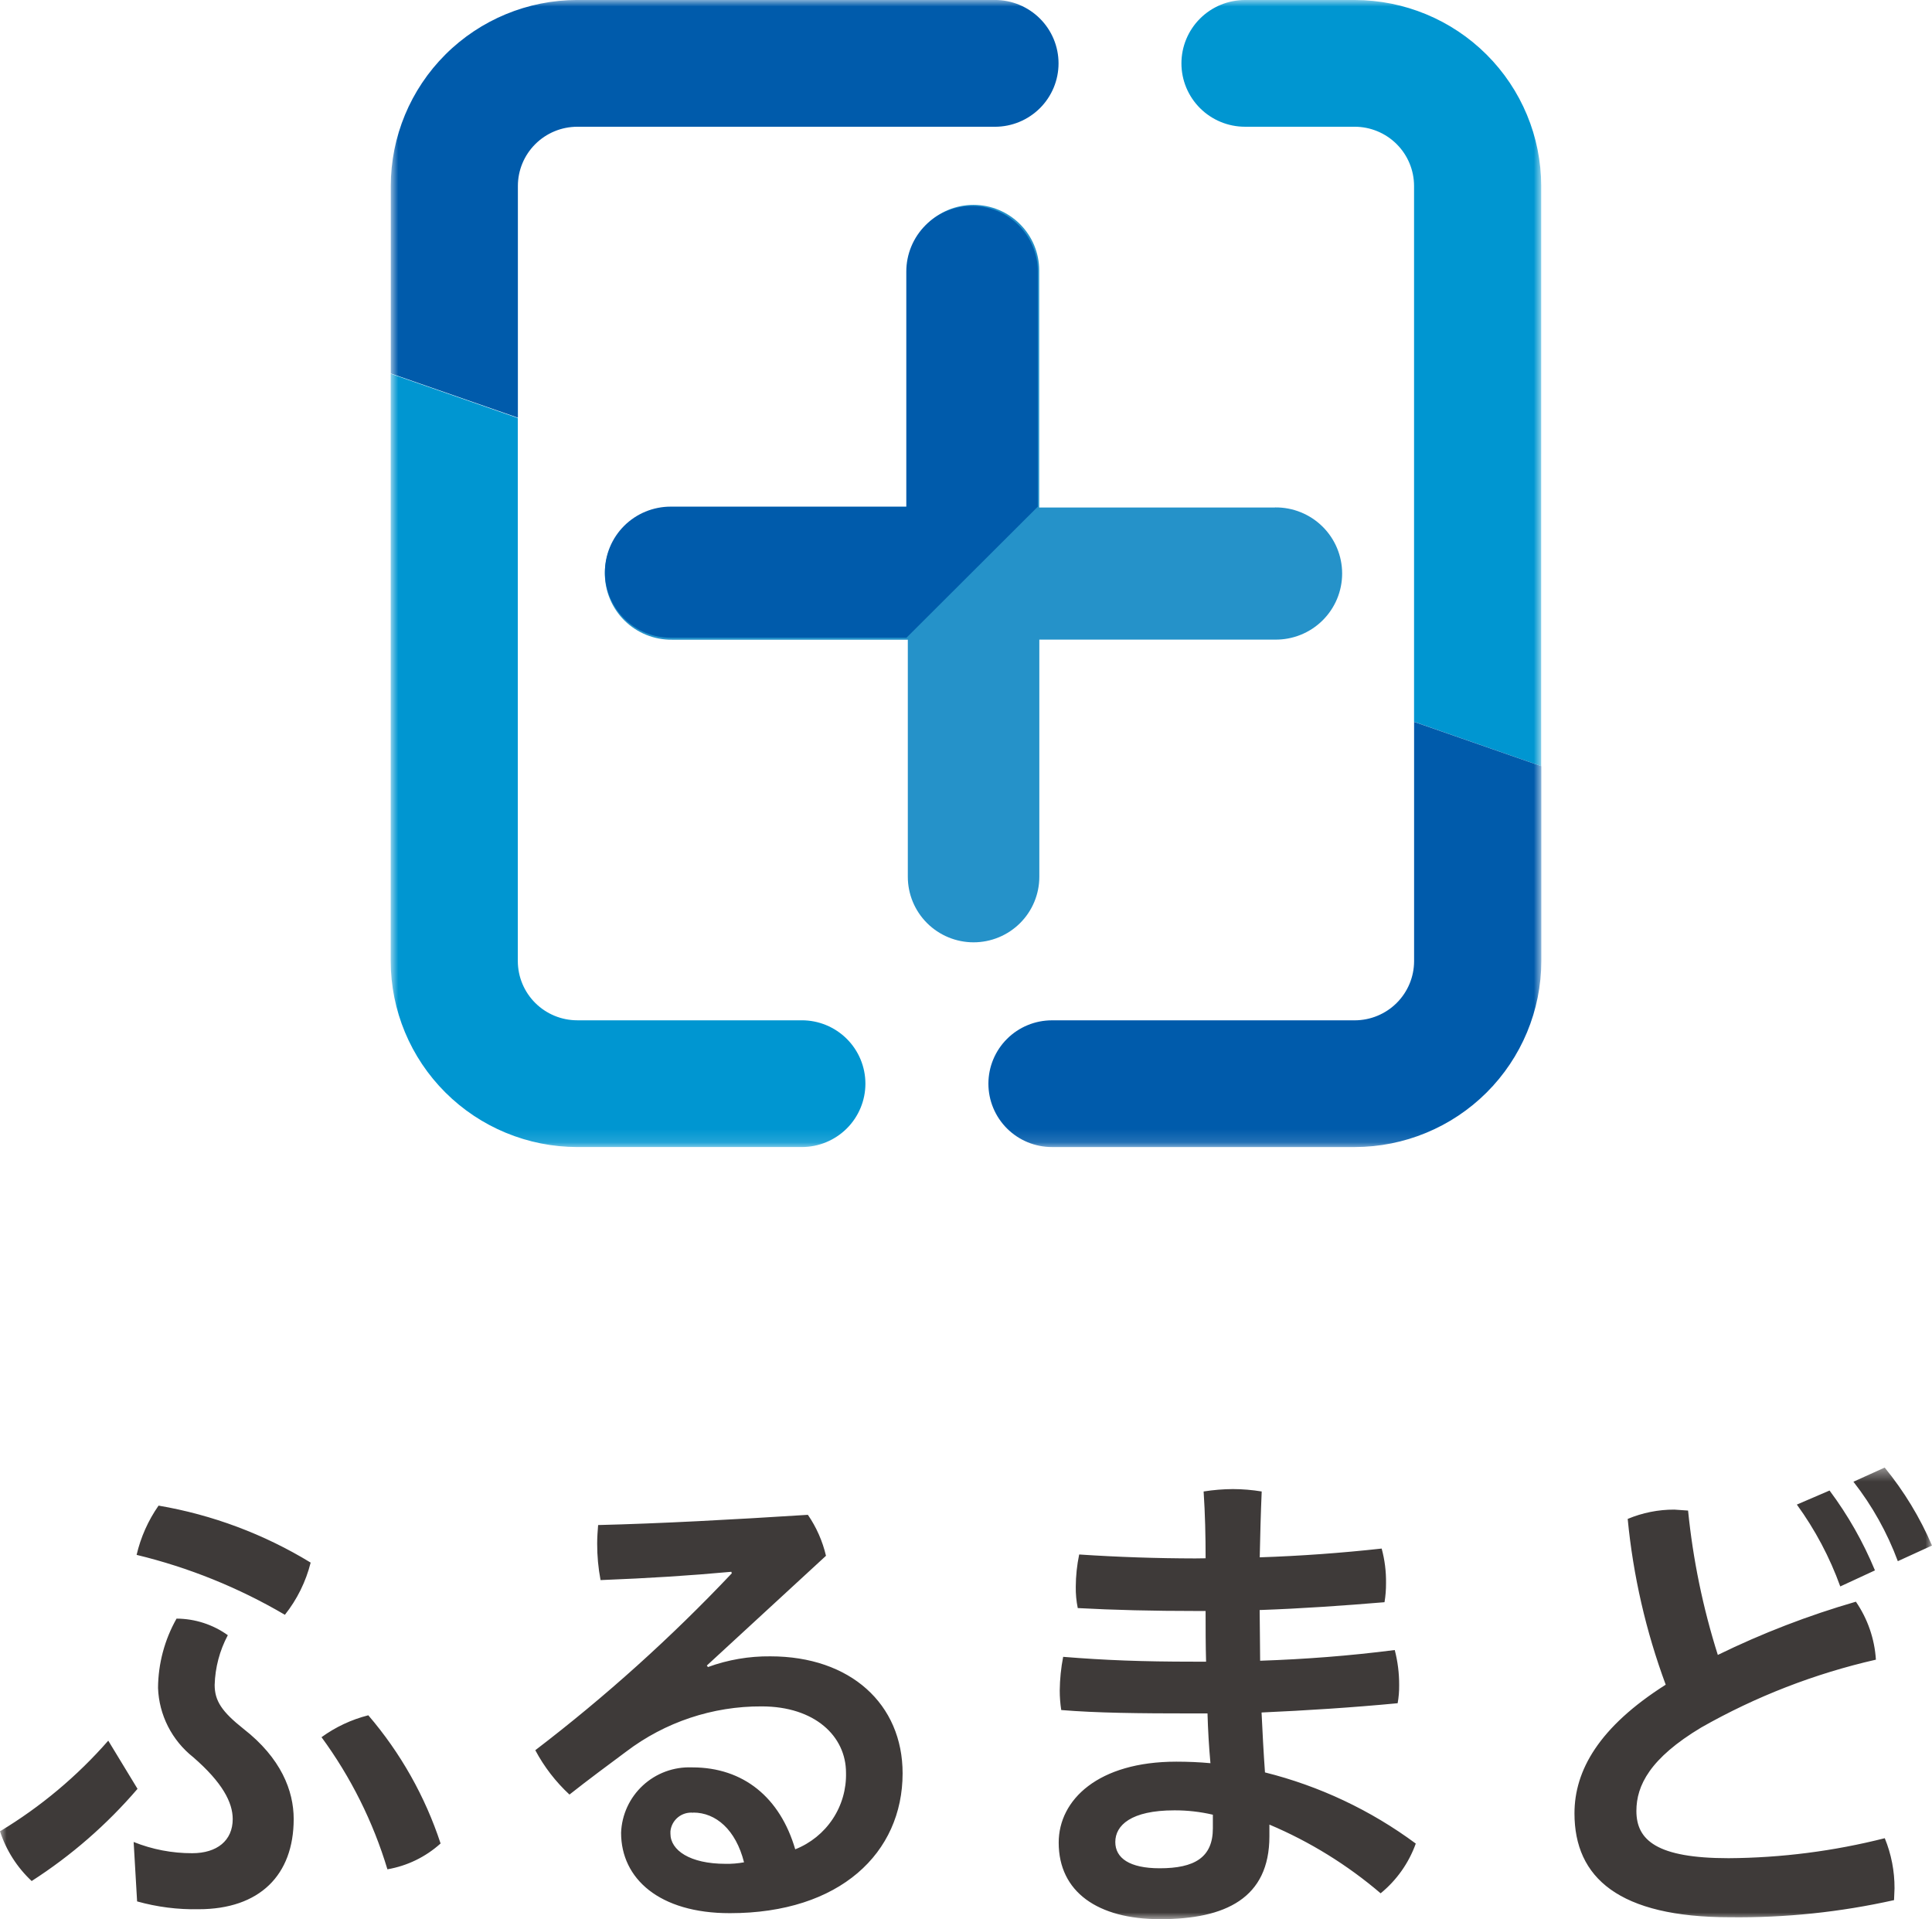 <svg width="148" height="147" viewBox="0 0 148 147" fill="none" xmlns="http://www.w3.org/2000/svg">
<mask id="mask0_38_3988" style="mask-type:luminance" maskUnits="userSpaceOnUse" x="29" y="0" width="90" height="88">
<path d="M118.07 0H29.93V87.863H118.07V0Z" fill="white"/>
</mask>
<g mask="url(#mask0_38_3988)">
<path d="M44.219 9.71H76.218C77.51 9.71 78.749 9.198 79.662 8.287C80.576 7.377 81.089 6.142 81.089 4.854C81.089 3.566 80.576 2.331 79.662 1.42C78.749 0.51 77.51 -0.002 76.218 -0.002L44.219 -0.002C40.43 0.002 36.797 1.505 34.119 4.177C31.441 6.848 29.936 10.471 29.935 14.248V28.605L39.672 31.994V14.248C39.672 13.045 40.151 11.892 41.004 11.041C41.857 10.19 43.013 9.711 44.22 9.709" fill="#005BAB"/>
<path d="M29.929 73.621C29.935 77.397 31.442 81.017 34.121 83.686C36.799 86.356 40.431 87.857 44.218 87.862H61.426C62.717 87.862 63.955 87.35 64.868 86.44C65.781 85.53 66.294 84.295 66.294 83.008C66.294 81.721 65.781 80.486 64.868 79.576C63.955 78.666 62.717 78.154 61.426 78.154H44.219C43.013 78.153 41.857 77.675 41.003 76.825C40.15 75.975 39.67 74.823 39.667 73.621V32.022L29.929 28.629V73.621ZM118.064 14.246C118.06 10.47 116.554 6.85 113.876 4.179C111.198 1.509 107.568 0.006 103.78 0L95.372 0C94.081 0 92.842 0.511 91.929 1.422C91.016 2.332 90.503 3.566 90.503 4.854C90.503 6.141 91.016 7.376 91.929 8.286C92.842 9.196 94.081 9.708 95.372 9.708H103.78C104.986 9.71 106.141 10.19 106.993 11.041C107.845 11.892 108.323 13.045 108.323 14.247V55.288L118.061 58.683L118.064 14.246Z" fill="#0096D1"/>
<path d="M108.326 55.295V73.622C108.325 74.824 107.845 75.976 106.992 76.826C106.14 77.676 104.984 78.154 103.779 78.156H80.585C79.293 78.156 78.055 78.667 77.142 79.578C76.229 80.488 75.716 81.722 75.716 83.01C75.716 84.297 76.229 85.531 77.142 86.442C78.055 87.352 79.293 87.863 80.585 87.863H103.782C107.57 87.859 111.201 86.358 113.88 83.688C116.559 81.019 118.066 77.399 118.072 73.623V58.689L108.326 55.295Z" fill="#005BAB"/>
<path d="M97.671 38.875H79.607V20.71C79.607 19.379 79.076 18.103 78.133 17.163C77.189 16.222 75.909 15.693 74.575 15.693C73.24 15.693 71.96 16.222 71.016 17.163C70.073 18.103 69.543 19.379 69.543 20.71V38.874H51.478C50.806 38.865 50.139 38.99 49.515 39.241C48.891 39.491 48.324 39.863 47.845 40.334C47.367 40.805 46.987 41.366 46.728 41.984C46.468 42.603 46.335 43.267 46.335 43.937C46.335 44.607 46.468 45.271 46.728 45.889C46.987 46.508 47.367 47.069 47.845 47.54C48.324 48.011 48.891 48.382 49.515 48.633C50.139 48.883 50.806 49.008 51.478 49H69.543V67.159C69.543 68.491 70.073 69.768 71.018 70.71C71.963 71.651 73.244 72.181 74.58 72.181C75.916 72.181 77.197 71.651 78.142 70.71C79.087 69.768 79.617 68.491 79.617 67.159V48.994H97.671C98.343 49.002 99.011 48.878 99.634 48.627C100.258 48.377 100.825 48.005 101.304 47.534C101.782 47.063 102.162 46.502 102.422 45.883C102.681 45.265 102.814 44.601 102.814 43.931C102.814 43.261 102.681 42.597 102.422 41.979C102.162 41.36 101.782 40.799 101.304 40.328C100.825 39.857 100.258 39.486 99.634 39.235C99.011 38.984 98.343 38.86 97.671 38.868" fill="#2592C9"/>
<path d="M79.502 38.809V20.799C79.502 19.467 78.971 18.19 78.026 17.248C77.082 16.306 75.8 15.777 74.465 15.777C73.129 15.777 71.847 16.306 70.903 17.248C69.958 18.19 69.427 19.467 69.427 20.799V38.808H51.375C50.039 38.808 48.758 39.337 47.813 40.278C46.869 41.22 46.338 42.498 46.338 43.829C46.338 45.161 46.869 46.438 47.813 47.38C48.758 48.322 50.039 48.851 51.375 48.851H69.439L79.502 38.809Z" fill="#005BAB"/>
</g>
<mask id="mask1_38_3988" style="mask-type:luminance" maskUnits="userSpaceOnUse" x="0" y="112" width="148" height="35">
<path d="M148 112.414H0V146.999H148V112.414Z" fill="white"/>
</mask>
<g mask="url(#mask1_38_3988)">
<path d="M10.535 137.023C8.191 139.758 5.459 142.137 2.426 144.085C1.307 143.04 0.473 141.73 0 140.276C3.108 138.403 5.905 136.061 8.293 133.333L10.535 137.023ZM10.238 141.094C11.664 141.666 13.187 141.958 14.724 141.954C16.628 141.954 17.827 140.984 17.827 139.338C17.827 138.069 17.04 136.539 14.797 134.596C13.991 133.958 13.333 133.155 12.868 132.239C12.404 131.324 12.143 130.32 12.106 129.295C12.119 127.433 12.607 125.606 13.524 123.985C14.934 123.99 16.307 124.434 17.452 125.254C16.826 126.43 16.481 127.734 16.444 129.064C16.444 130.294 17.007 131.118 18.65 132.425C21.527 134.666 22.498 137.167 22.498 139.335C22.498 143.634 19.885 146.245 15.213 146.245C13.622 146.277 12.035 146.075 10.503 145.646L10.238 141.094ZM12.143 115.328C16.271 116.032 20.226 117.514 23.798 119.694C23.432 121.152 22.759 122.514 21.824 123.692C18.285 121.614 14.457 120.067 10.465 119.102C10.78 117.75 11.35 116.47 12.145 115.331M28.214 131.389C30.685 134.27 32.567 137.606 33.751 141.208C32.609 142.239 31.197 142.926 29.678 143.187C28.584 139.553 26.877 136.13 24.63 133.067C25.708 132.285 26.925 131.715 28.218 131.388M54.232 127.694C55.764 127.135 57.384 126.857 59.015 126.874C65.148 126.874 69.144 130.532 69.144 135.838C69.141 141.923 64.359 146.548 55.911 146.548C50.492 146.548 47.578 143.893 47.578 140.387C47.603 139.704 47.764 139.033 48.05 138.411C48.336 137.79 48.742 137.231 49.245 136.766C49.747 136.301 50.337 135.939 50.98 135.701C51.623 135.463 52.307 135.354 52.992 135.38H53.033C56.961 135.38 59.762 137.699 60.918 141.655C62.091 141.193 63.093 140.382 63.789 139.333C64.485 138.284 64.841 137.047 64.808 135.79C64.808 132.991 62.42 130.708 58.346 130.708C54.594 130.69 50.941 131.91 47.958 134.179C46.649 135.154 45.08 136.31 43.624 137.462C42.567 136.483 41.682 135.334 41.006 134.064C46.381 129.957 51.415 125.426 56.06 120.513L56.023 120.398C52.769 120.695 49.817 120.883 46.005 121.034C45.83 120.111 45.743 119.173 45.746 118.234C45.746 117.749 45.783 117.264 45.819 116.817C50.565 116.701 56.025 116.407 61.888 116.034C62.541 116.985 63.011 118.049 63.274 119.172L54.147 127.578L54.232 127.694ZM53.106 138.852C52.685 138.81 52.264 138.936 51.936 139.202C51.609 139.469 51.4 139.855 51.358 140.274V140.458C51.358 141.728 52.85 142.767 55.577 142.767C56.053 142.777 56.528 142.738 56.996 142.651C56.363 140.145 54.831 138.841 53.11 138.841M92.355 119.363C92.355 117.685 92.317 115.965 92.203 114.246C92.945 114.128 93.694 114.066 94.445 114.062C95.185 114.064 95.923 114.126 96.652 114.246C96.579 115.929 96.536 117.607 96.501 119.29C99.622 119.185 102.736 118.961 105.842 118.618C106.077 119.483 106.189 120.377 106.176 121.273C106.179 121.761 106.14 122.247 106.06 122.728C102.92 122.989 99.749 123.213 96.495 123.327C96.495 124.26 96.532 125.903 96.532 127.211C99.969 127.095 103.37 126.836 106.844 126.391C107.073 127.269 107.186 128.173 107.182 129.081C107.187 129.545 107.149 130.009 107.067 130.466C103.556 130.8 100.041 131.023 96.641 131.175C96.715 132.707 96.793 134.236 96.903 135.765C101.076 136.807 105.002 138.659 108.455 141.216C107.921 142.706 106.99 144.023 105.763 145.026C103.211 142.846 100.337 141.07 97.242 139.762V140.658C97.242 145.4 93.878 147.007 88.871 147.007C84.089 147.007 81.101 144.918 81.101 141.144C81.101 137.861 84.126 134.942 90.112 134.942C91.009 134.942 91.864 134.979 92.725 135.058C92.611 133.791 92.536 132.521 92.5 131.248H91.534C87.163 131.248 83.987 131.211 81.296 130.987C81.219 130.491 81.18 129.989 81.181 129.486C81.191 128.622 81.278 127.76 81.443 126.912C84.655 127.172 87.493 127.282 91.42 127.282H92.391C92.354 125.979 92.354 124.708 92.354 123.4H91.678C88.351 123.4 85.288 123.327 82.561 123.177C82.451 122.637 82.4 122.087 82.409 121.537C82.413 120.709 82.501 119.883 82.67 119.072C85.63 119.269 88.595 119.369 91.565 119.374L92.355 119.363ZM92.911 139.005C91.944 138.779 90.953 138.667 89.959 138.671C86.633 138.671 85.437 139.825 85.437 141.096C85.437 142.325 86.522 143.108 88.838 143.108C91.494 143.108 92.911 142.288 92.911 140.047V139.005ZM142.17 122.688C143.073 124.004 143.602 125.538 143.703 127.129C139.012 128.198 134.503 129.948 130.322 132.324C126.394 134.679 125.355 136.77 125.355 138.718C125.355 140.959 126.925 142.336 132.421 142.336C136.456 142.31 140.472 141.795 144.382 140.805C144.883 142.025 145.136 143.333 145.129 144.651L145.092 145.548C140.971 146.469 136.757 146.909 132.534 146.86C124.017 146.86 120.612 143.832 120.612 138.902C120.612 135.618 122.483 132.293 127.601 129.046C126.085 124.956 125.106 120.688 124.689 116.348C125.822 115.873 127.038 115.63 128.267 115.635L129.314 115.708C129.69 119.462 130.454 123.168 131.593 126.766C134.994 125.104 138.533 123.739 142.17 122.688ZM140.152 114.172C141.561 116.06 142.729 118.115 143.63 120.29L140.973 121.52C140.166 119.284 139.046 117.173 137.647 115.249L140.152 114.172ZM144.375 112.414C145.858 114.226 147.079 116.236 148 118.387L145.382 119.585C144.569 117.394 143.422 115.341 141.981 113.499L144.375 112.414Z" fill="#3E3A39"/>
</g>
</svg>
